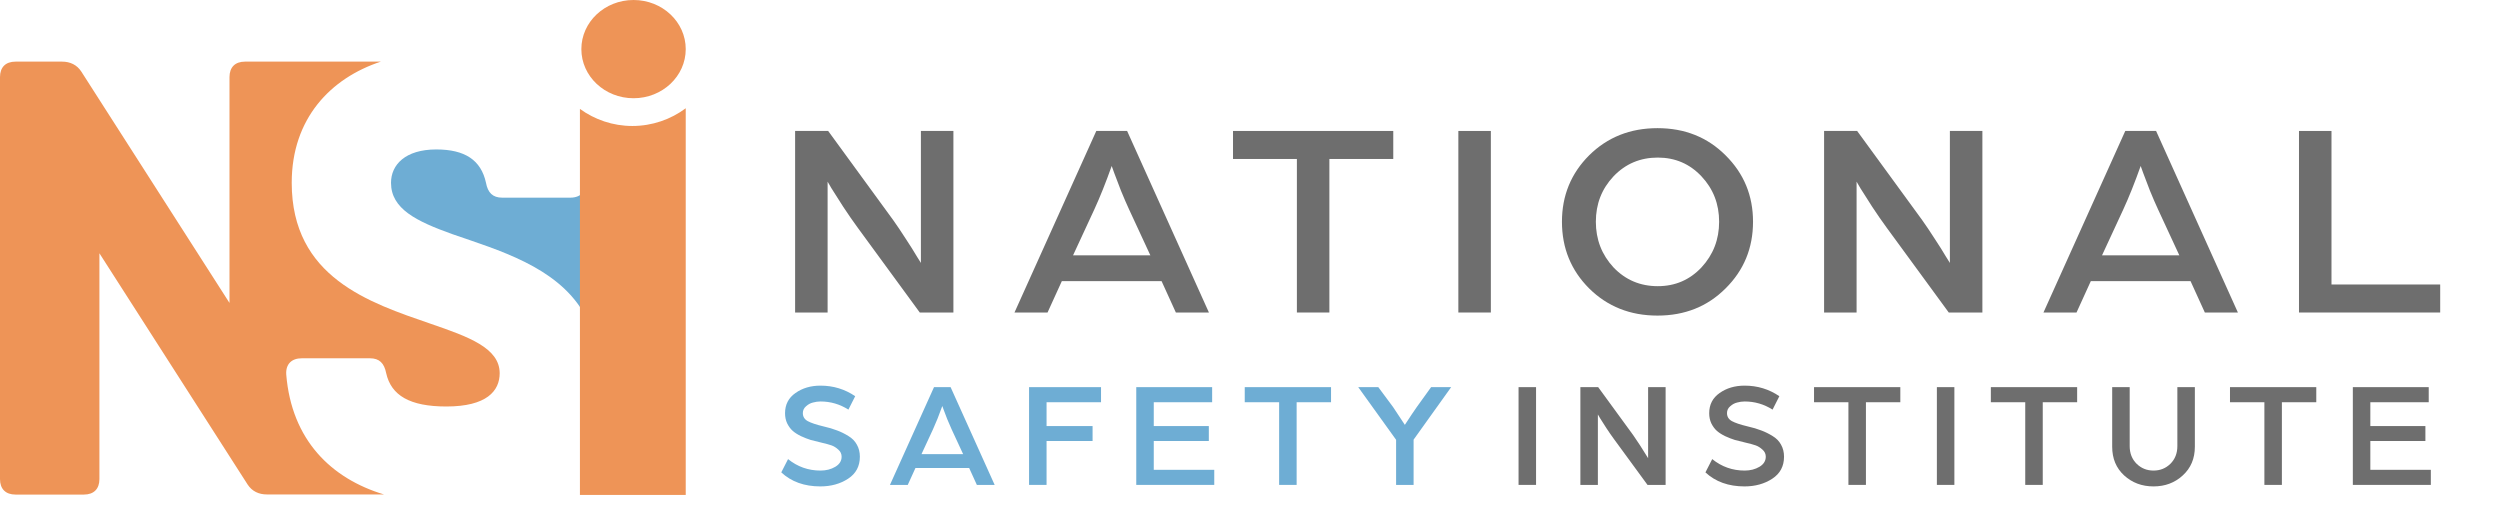 <svg width="232" height="48" viewBox="0 0 232 48" fill="none" xmlns="http://www.w3.org/2000/svg">
<path d="M54.108 17.835V28.934C51.577 24.714 46.214 23.203 41.976 21.728C38.635 20.531 36.286 19.383 36.286 16.964C36.286 15.296 37.605 13.869 40.487 13.869C43.138 13.869 44.64 14.848 45.1 16.964C45.269 17.883 45.729 18.343 46.601 18.343H52.933C53.442 18.343 53.865 18.173 54.108 17.835Z" fill="#6EADD4"/>
<path d="M39.966 30.045C34.276 28.086 27.072 25.741 27.072 16.963C27.072 11.002 30.68 7.254 35.341 5.719H22.737C21.817 5.719 21.297 6.239 21.297 7.158V28.111L7.543 6.638C7.131 6.009 6.502 5.719 5.763 5.719H1.441C0.521 5.719 0 6.239 0 7.158V44.457C0 45.376 0.521 45.896 1.441 45.896H7.785C8.705 45.896 9.226 45.376 9.226 44.457V23.504L22.98 44.965C23.391 45.594 24.021 45.884 24.759 45.884H35.632C30.74 44.409 27.06 40.842 26.563 34.748C26.503 33.769 27.084 33.249 28.004 33.249H34.336C35.208 33.249 35.656 33.709 35.837 34.627C36.297 36.695 38.029 37.723 41.419 37.723C45.16 37.723 46.371 36.284 46.371 34.627C46.359 32.282 43.477 31.254 39.966 30.045Z" fill="#EE9457"/>
<path d="M58.684 11.691C56.868 11.691 55.185 11.099 53.817 10.107V45.932H63.636V10.047C62.256 11.075 60.536 11.691 58.684 11.691Z" fill="#EE9457"/>
<path d="M58.793 9.116C61.468 9.116 63.636 7.076 63.636 4.558C63.636 2.041 61.468 0 58.793 0C56.118 0 53.95 2.041 53.95 4.558C53.95 7.076 56.118 9.116 58.793 9.116Z" fill="#EE9457"/>
<path d="M72.502 43.837L73.132 42.605C74.009 43.314 75.013 43.669 76.142 43.669C76.665 43.669 77.122 43.552 77.514 43.319C77.906 43.086 78.102 42.773 78.102 42.381C78.102 42.12 77.999 41.9 77.794 41.723C77.589 41.536 77.379 41.406 77.164 41.331C76.949 41.256 76.641 41.172 76.24 41.079C75.839 40.986 75.503 40.902 75.232 40.827C74.961 40.743 74.663 40.626 74.336 40.477C74.009 40.318 73.748 40.15 73.552 39.973C73.356 39.796 73.188 39.567 73.048 39.287C72.917 39.007 72.852 38.694 72.852 38.349C72.852 37.546 73.174 36.921 73.818 36.473C74.462 36.016 75.237 35.787 76.142 35.787C77.327 35.787 78.401 36.114 79.362 36.767L78.732 38.013C77.939 37.509 77.075 37.257 76.142 37.257C75.909 37.257 75.675 37.29 75.442 37.355C75.209 37.411 74.994 37.528 74.798 37.705C74.602 37.873 74.504 38.083 74.504 38.335C74.504 38.662 74.653 38.909 74.952 39.077C75.26 39.245 75.745 39.408 76.408 39.567C76.903 39.679 77.327 39.805 77.682 39.945C78.037 40.076 78.387 40.248 78.732 40.463C79.077 40.668 79.339 40.934 79.516 41.261C79.703 41.588 79.796 41.961 79.796 42.381C79.796 43.268 79.432 43.949 78.704 44.425C77.976 44.901 77.117 45.139 76.128 45.139C74.644 45.139 73.435 44.705 72.502 43.837Z" fill="#6EADD4"/>
<path d="M82.588 44.999L86.676 35.927H88.216L92.304 44.999H90.652L89.938 43.431H84.954L84.24 44.999H82.588ZM85.514 42.143H89.378L88.314 39.847C88.193 39.586 88.058 39.273 87.908 38.909C87.768 38.545 87.656 38.251 87.572 38.027L87.446 37.677C87.147 38.517 86.858 39.24 86.578 39.847L85.514 42.143Z" fill="#6EADD4"/>
<path d="M95.497 44.999V35.927H102.175V37.327H97.121V39.539H101.391V40.925H97.121V44.999H95.497Z" fill="#6EADD4"/>
<path d="M105.445 44.999V35.927H112.487V37.327H107.069V39.539H112.179V40.925H107.069V43.599H112.683V44.999H105.445Z" fill="#6EADD4"/>
<path d="M118.704 44.999V37.327H115.512V35.927H123.52V37.327H120.328V44.999H118.704Z" fill="#6EADD4"/>
<path d="M129.558 44.999V40.813L126.044 35.927H127.906L129.278 37.775L130.37 39.427C130.856 38.68 131.224 38.13 131.476 37.775L132.806 35.927H134.668L131.182 40.799V44.999H129.558Z" fill="#6EADD4"/>
<path d="M140.922 44.999V35.927H142.546V44.999H140.922Z" fill="#6E6E6E"/>
<path d="M146.659 44.999V35.927H148.311L151.559 40.379C151.745 40.64 151.955 40.953 152.189 41.317C152.422 41.672 152.604 41.961 152.735 42.185L152.945 42.521V35.927H154.569V44.999H152.889L149.795 40.771C149.561 40.454 149.319 40.104 149.067 39.721C148.815 39.329 148.619 39.021 148.479 38.797L148.283 38.461V44.999H146.659Z" fill="#6E6E6E"/>
<path d="M158.264 43.837L158.894 42.605C159.772 43.314 160.775 43.669 161.904 43.669C162.427 43.669 162.884 43.552 163.276 43.319C163.668 43.086 163.864 42.773 163.864 42.381C163.864 42.12 163.762 41.9 163.556 41.723C163.351 41.536 163.141 41.406 162.926 41.331C162.712 41.256 162.404 41.172 162.002 41.079C161.601 40.986 161.265 40.902 160.994 40.827C160.724 40.743 160.425 40.626 160.098 40.477C159.772 40.318 159.51 40.15 159.314 39.973C159.118 39.796 158.95 39.567 158.81 39.287C158.68 39.007 158.614 38.694 158.614 38.349C158.614 37.546 158.936 36.921 159.58 36.473C160.224 36.016 160.999 35.787 161.904 35.787C163.09 35.787 164.163 36.114 165.124 36.767L164.494 38.013C163.701 37.509 162.838 37.257 161.904 37.257C161.671 37.257 161.438 37.29 161.204 37.355C160.971 37.411 160.756 37.528 160.56 37.705C160.364 37.873 160.266 38.083 160.266 38.335C160.266 38.662 160.416 38.909 160.714 39.077C161.022 39.245 161.508 39.408 162.17 39.567C162.665 39.679 163.09 39.805 163.444 39.945C163.799 40.076 164.149 40.248 164.494 40.463C164.84 40.668 165.101 40.934 165.278 41.261C165.465 41.588 165.558 41.961 165.558 42.381C165.558 43.268 165.194 43.949 164.466 44.425C163.738 44.901 162.88 45.139 161.89 45.139C160.406 45.139 159.198 44.705 158.264 43.837Z" fill="#6E6E6E"/>
<path d="M171.534 44.999V37.327H168.342V35.927H176.35V37.327H173.158V44.999H171.534Z" fill="#6E6E6E"/>
<path d="M179.742 44.999V35.927H181.366V44.999H179.742Z" fill="#6E6E6E"/>
<path d="M187.943 44.999V37.327H184.751V35.927H192.759V37.327H189.567V44.999H187.943Z" fill="#6E6E6E"/>
<path d="M202.563 44.117C201.825 44.798 200.92 45.139 199.847 45.139C198.773 45.139 197.863 44.798 197.117 44.117C196.379 43.436 196.011 42.549 196.011 41.457V35.927H197.635V41.401C197.635 42.064 197.849 42.61 198.279 43.039C198.708 43.459 199.231 43.669 199.847 43.669C200.463 43.669 200.985 43.459 201.415 43.039C201.844 42.61 202.059 42.064 202.059 41.401V35.927H203.683V41.457C203.683 42.549 203.309 43.436 202.563 44.117Z" fill="#6E6E6E"/>
<path d="M210.135 44.999V37.327H206.943V35.927H214.951V37.327H211.759V44.999H210.135Z" fill="#6E6E6E"/>
<path d="M218.343 44.999V35.927H225.385V37.327H219.967V39.539H225.077V40.925H219.967V43.599H225.581V44.999H218.343Z" fill="#6E6E6E"/>
<path d="M73.786 29.001V12.153H76.854L82.886 20.421C83.233 20.906 83.623 21.487 84.056 22.163C84.49 22.821 84.828 23.359 85.07 23.775L85.46 24.399V12.153H88.476V29.001H85.356L79.61 21.149C79.177 20.559 78.726 19.909 78.258 19.199C77.79 18.471 77.426 17.899 77.166 17.483L76.802 16.859V29.001H73.786Z" fill="#6E6E6E"/>
<path d="M94.144 29.001L101.736 12.153H104.596L112.188 29.001H109.12L107.794 26.089H98.538L97.212 29.001H94.144ZM99.578 23.697H106.754L104.778 19.433C104.552 18.947 104.301 18.367 104.024 17.691C103.764 17.015 103.556 16.469 103.4 16.053L103.166 15.403C102.611 16.963 102.074 18.306 101.554 19.433L99.578 23.697Z" fill="#6E6E6E"/>
<path d="M120.351 29.001V14.753H114.423V12.153H129.295V14.753H123.367V29.001H120.351Z" fill="#6E6E6E"/>
<path d="M135.335 29.001V12.153H138.351V29.001H135.335Z" fill="#6E6E6E"/>
<path d="M153.841 26.557C155.453 26.557 156.805 25.976 157.897 24.815C158.989 23.636 159.535 22.223 159.535 20.577C159.535 18.93 158.989 17.526 157.897 16.365C156.805 15.203 155.453 14.623 153.841 14.623C152.212 14.623 150.842 15.203 149.733 16.365C148.641 17.526 148.095 18.93 148.095 20.577C148.095 22.223 148.641 23.636 149.733 24.815C150.842 25.976 152.212 26.557 153.841 26.557ZM147.471 14.415C149.17 12.733 151.284 11.893 153.815 11.893C156.346 11.893 158.452 12.733 160.133 14.415C161.832 16.096 162.681 18.15 162.681 20.577C162.681 23.021 161.832 25.083 160.133 26.765C158.452 28.446 156.346 29.287 153.815 29.287C151.284 29.287 149.17 28.446 147.471 26.765C145.79 25.083 144.949 23.021 144.949 20.577C144.949 18.15 145.79 16.096 147.471 14.415Z" fill="#6E6E6E"/>
<path d="M169.275 29.001V12.153H172.343L178.375 20.421C178.722 20.906 179.112 21.487 179.545 22.163C179.979 22.821 180.317 23.359 180.559 23.775L180.949 24.399V12.153H183.965V29.001H180.845L175.099 21.149C174.666 20.559 174.215 19.909 173.747 19.199C173.279 18.471 172.915 17.899 172.655 17.483L172.291 16.859V29.001H169.275Z" fill="#6E6E6E"/>
<path d="M189.633 29.001L197.225 12.153H200.085L207.677 29.001H204.609L203.283 26.089H194.027L192.701 29.001H189.633ZM195.067 23.697H202.243L200.267 19.433C200.041 18.947 199.79 18.367 199.513 17.691C199.253 17.015 199.045 16.469 198.889 16.053L198.655 15.403C198.1 16.963 197.563 18.306 197.043 19.433L195.067 23.697Z" fill="#6E6E6E"/>
<path d="M213.346 29.001V12.153H216.362V26.401H226.45V29.001H213.346Z" fill="#6E6E6E"/>
</svg>
